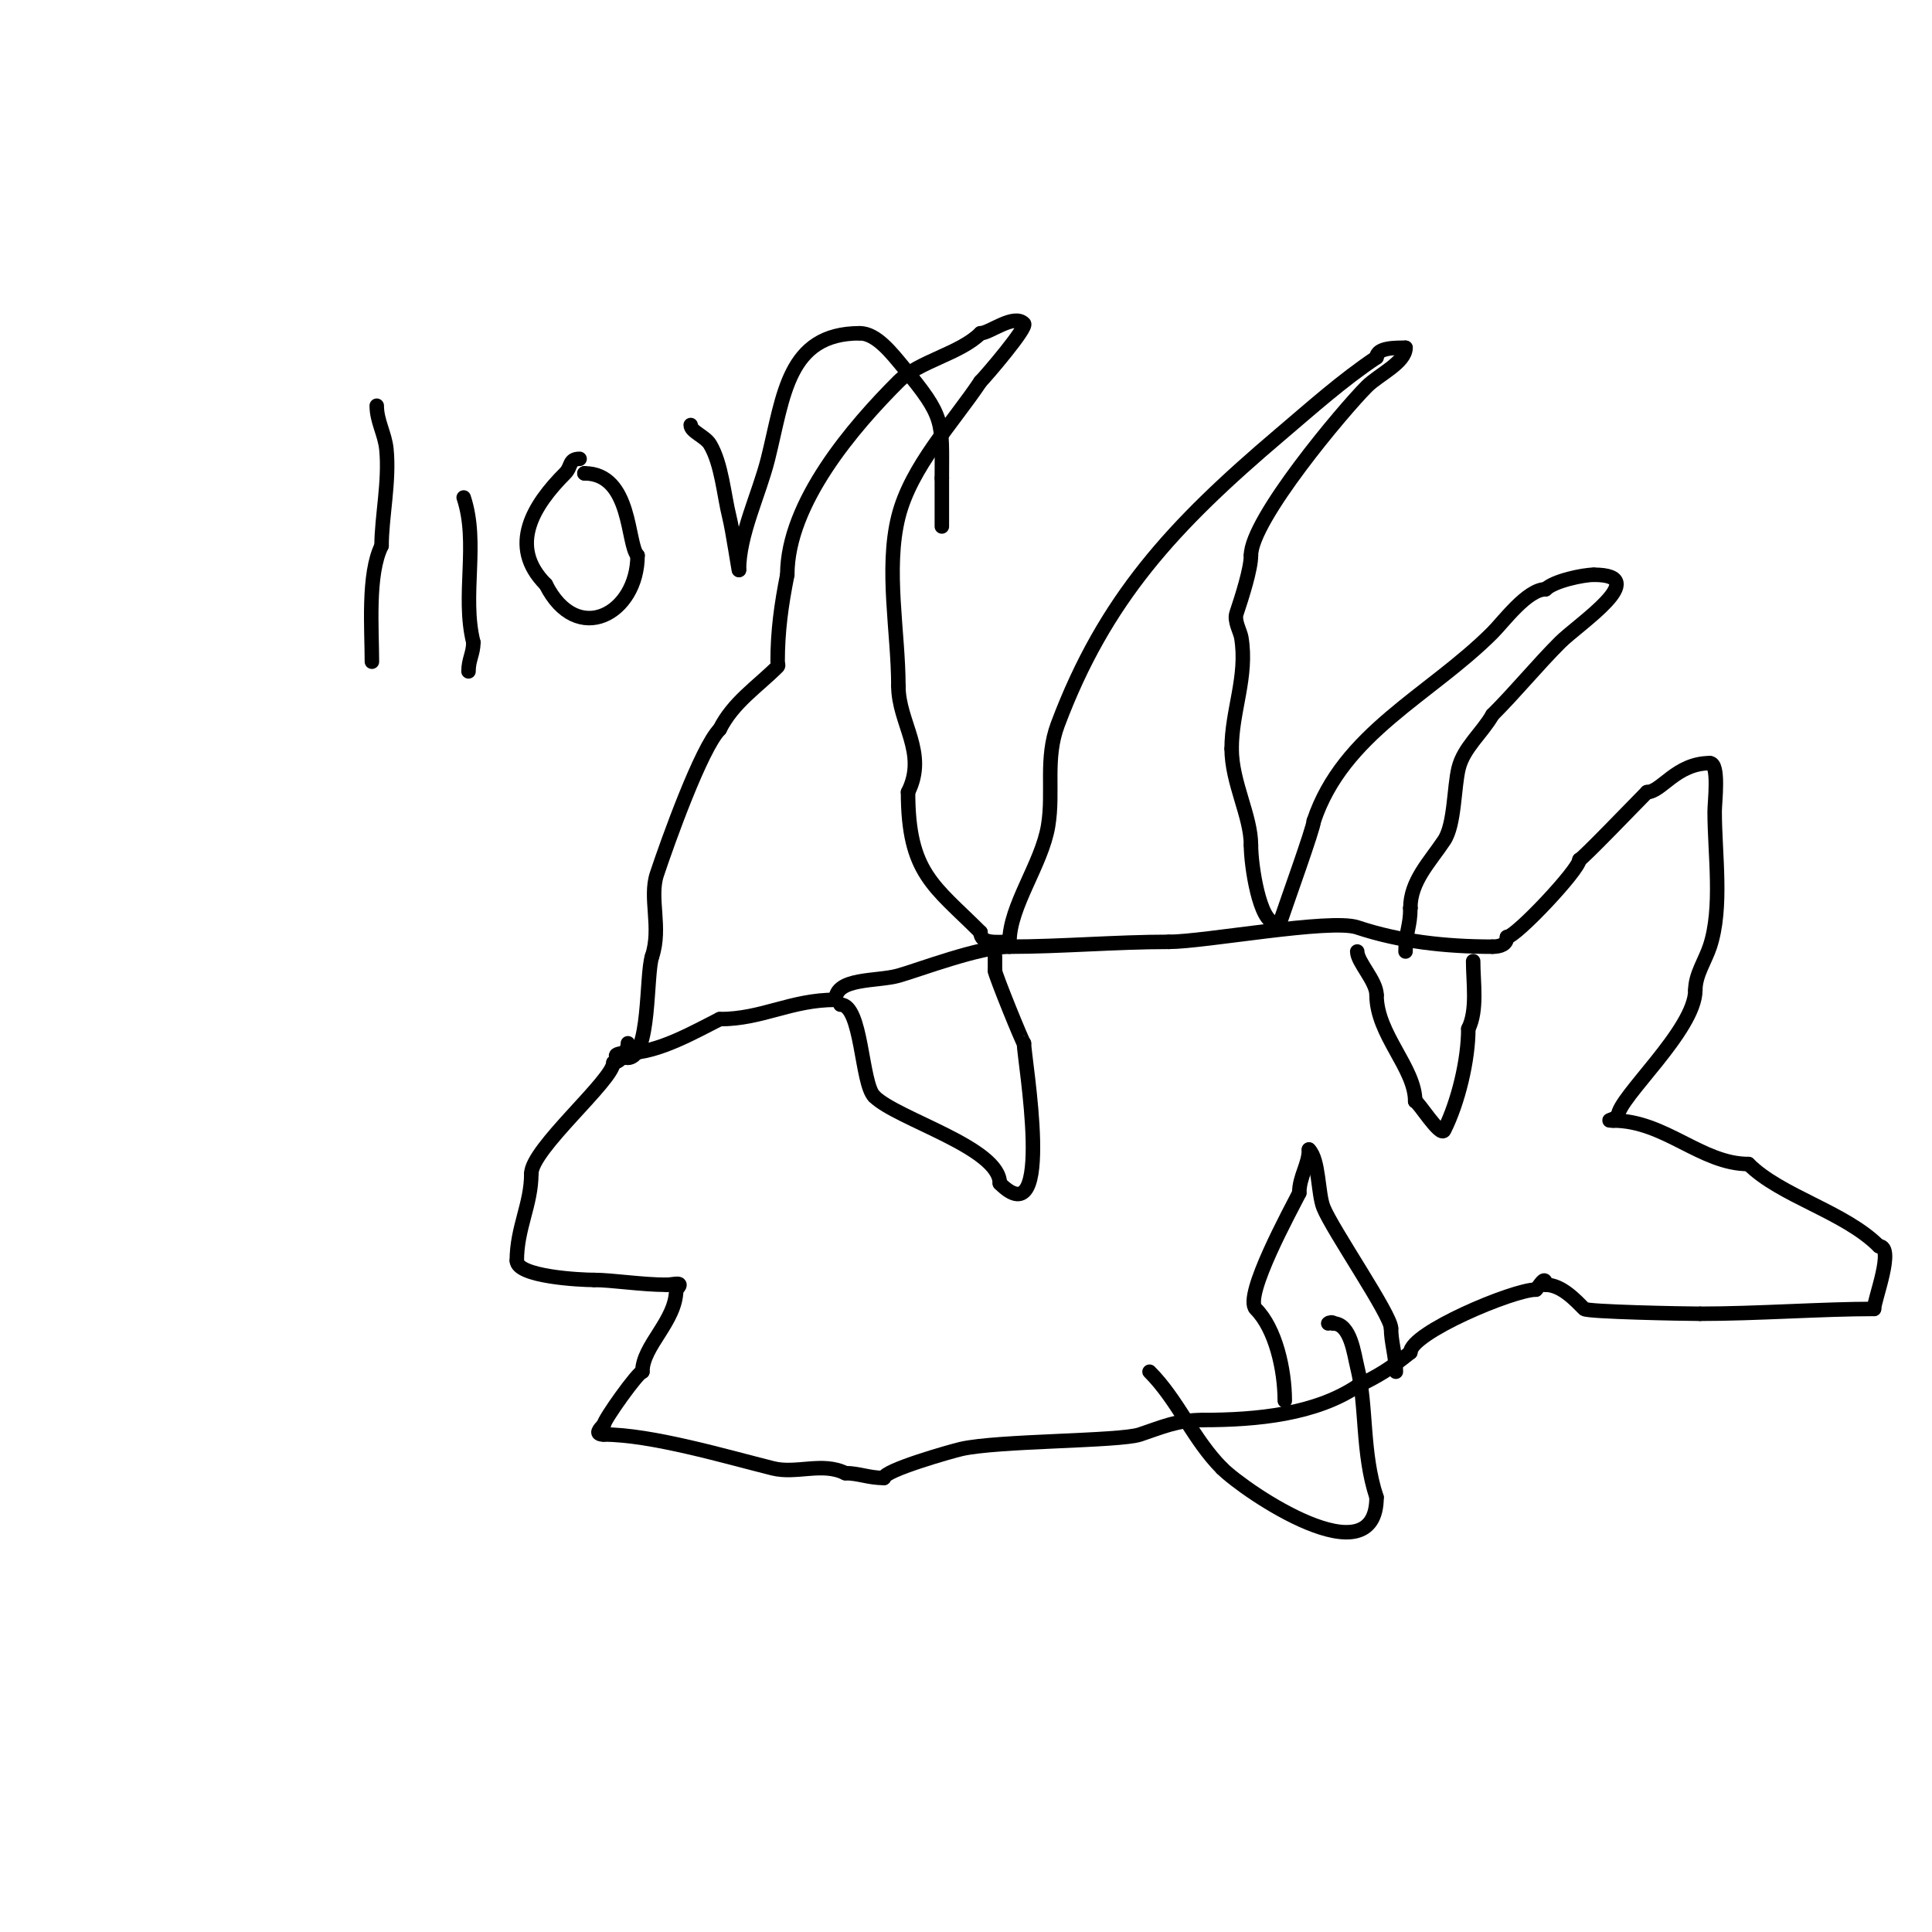 <svg viewBox='0 0 400 400' version='1.1' xmlns='http://www.w3.org/2000/svg' xmlns:xlink='http://www.w3.org/1999/xlink'><g fill='none' stroke='#000000' stroke-width='3' stroke-linecap='round' stroke-linejoin='round'><path d='M130,216c0,1.571 -1.566,4 -3,4'/><path d='M127,220c0,3.587 -17,17.862 -17,23'/><path d='M110,243c0,6.357 -3,11.211 -3,18'/><path d='M107,261c0,3.309 12.984,4 16,4'/><path d='M123,265c3.639,0 9.89,1 15,1'/><path d='M138,266c1.478,0 3.873,-0.873 2,1'/><path d='M140,267c0,6.539 -7,11.59 -7,17'/><path d='M133,284c-0.853,0 -8,9.981 -8,11'/><path d='M125,295c-0.897,0.897 -1.95,2 0,2'/><path d='M125,297c9.851,0 25.252,4.563 35,7c4.902,1.225 10.279,-1.36 15,1'/><path d='M175,305c2.755,0 4.856,1 8,1'/><path d='M183,306c0,-1.572 13.958,-5.529 16,-6c7.573,-1.748 32.723,-1.574 37,-3c4.632,-1.544 7.722,-3 13,-3'/><path d='M249,294c11.373,0 23.326,-1.217 32,-7'/><path d='M281,287c4.539,-2.27 6.443,-3.355 11,-7'/><path d='M292,280c0,-4.035 21.319,-13 26,-13'/><path d='M318,267c0.705,-0.705 2,-3.214 2,-1'/><path d='M320,266c3.291,0 6.209,3.209 8,5c0.609,0.609 20.686,1 24,1'/><path d='M352,272c11.703,0 25.264,-1 36,-1'/><path d='M388,271c0,-1.865 4.381,-13 1,-13'/><path d='M389,258c-7.152,-7.152 -20.316,-10.316 -27,-17'/><path d='M362,241c-9.784,0 -17.292,-9 -28,-9'/><path d='M334,232c-1.833,0 0.046,-0.046 1,-1'/><path d='M335,231c0,-3.693 16,-17.752 16,-26'/><path d='M351,205c0,-3.19 2.024,-6.072 3,-9c2.701,-8.102 1,-19.198 1,-28c0,-1.909 1.013,-10 -1,-10'/><path d='M354,158c-6.949,0 -10.036,6 -13,6'/><path d='M341,164c-2.041,2.041 -13.522,14 -14,14'/><path d='M327,178c0,2.017 -13.194,16 -15,16'/><path d='M312,194c0,1.522 -1.372,2 -3,2'/><path d='M309,196c-9.784,0 -19.199,-1.066 -28,-4c-5.576,-1.859 -31.623,3 -39,3'/><path d='M242,195c-10.944,0 -22.445,1 -33,1'/><path d='M209,196c-6.227,0 -18.72,4.802 -23,6c-4.471,1.252 -13,0.357 -13,5'/><path d='M173,207c-9.308,0 -15.133,4 -24,4'/><path d='M149,211c-4.97,2.485 -12.712,7 -19,7'/><path d='M130,218c-2.914,0 -3.62,1 0,1'/><path d='M130,219c4.687,0 3.716,-17.149 5,-21'/><path d='M135,198c1.99,-5.969 -0.643,-12.072 1,-17c2.287,-6.861 9.211,-26.211 13,-30'/><path d='M149,151c2.79,-5.58 7.822,-8.822 12,-13c0.236,-0.236 0,-0.667 0,-1c0,-6.348 0.761,-11.805 2,-18'/><path d='M163,119c0,-14.909 13.812,-30.812 23,-40c4.199,-4.199 12.77,-5.77 17,-10'/><path d='M203,69c1.875,0 6.888,-4.112 9,-2c0.781,0.781 -7.869,10.869 -9,12'/><path d='M203,79c-5.691,8.537 -14.405,17.62 -17,28c-2.705,10.82 0,23.968 0,35'/><path d='M186,142c0,7.743 6.105,13.789 2,22'/><path d='M188,164c0,16.808 5.405,19.405 15,29'/><path d='M203,193c0,2.543 3.432,2 6,2'/><path d='M209,195c0,-7.404 6.676,-16.057 8,-24c1.189,-7.133 -0.678,-13.858 2,-21c9.729,-25.945 23.823,-41.183 46,-60c6.51,-5.524 12.896,-11.264 20,-16'/><path d='M285,74c0,-2.078 4.074,-2 6,-2'/><path d='M291,72c0,3.06 -5.562,5.562 -8,8c-4.887,4.887 -24,27.595 -24,35'/><path d='M259,115c0,2.787 -1.857,8.571 -3,12c-0.523,1.569 0.791,3.747 1,5c1.349,8.093 -2,15.155 -2,23'/><path d='M255,155c0,7.068 4,13.892 4,20'/><path d='M259,175c0,4.258 1.81,16 5,16'/><path d='M264,191c0.333,0 0.895,0.316 1,0c1.279,-3.837 7,-19.696 7,-21'/><path d='M272,170c6.076,-18.228 24.047,-26.047 37,-39c2.309,-2.309 7.204,-9 11,-9'/><path d='M320,122c1.725,-1.725 7.75,-3 10,-3'/><path d='M330,119c12.338,0 -3.208,10.208 -7,14c-4.727,4.727 -9.101,10.101 -14,15'/><path d='M309,148c-2.156,3.773 -5.946,6.784 -7,11c-0.992,3.968 -0.798,11.697 -3,15c-3.013,4.52 -7,8.474 -7,14'/><path d='M292,188l0,0'/><path d='M292,188c0,3.868 -1,4.882 -1,9'/><path d='M238,284c5.845,5.845 9.069,14.069 15,20'/><path d='M253,304c4.81,4.81 32,23.268 32,6'/><path d='M285,310c-3.069,-9.206 -1.975,-18.901 -4,-27c-0.662,-2.648 -1.356,-9 -5,-9'/><path d='M276,274c0,-0.333 -0.764,-0.236 -1,0'/><path d='M174,208c4.494,0 4.278,16.278 7,19'/><path d='M181,227c4.747,4.747 26,10.587 26,18'/><path d='M207,245c11.584,11.584 5,-25.892 5,-29'/><path d='M212,216c-0.219,0 -6,-14.225 -6,-15'/><path d='M206,201c0,-1 0,-2 0,-3'/><path d='M266,290c0,-6.458 -1.929,-14.929 -6,-19c-2.611,-2.611 7.452,-20.904 9,-24'/><path d='M269,247c0,-3.418 2,-5.846 2,-9'/><path d='M271,238c2.13,2.13 1.829,9.073 3,12c1.856,4.64 14,22.251 14,25'/><path d='M288,275c0,2.917 1,5.668 1,9'/><path d='M281,197c0,2.192 4,6.097 4,9'/><path d='M285,206c0,8.187 8,15.088 8,22'/><path d='M293,228c0.609,0 5.226,7.549 6,6c2.91,-5.819 5,-14.546 5,-21'/><path d='M304,213c1.936,-3.872 1,-9.616 1,-14'/><path d='M78,84c0,3.204 1.68,5.804 2,9c0.667,6.671 -1,14.085 -1,20'/><path d='M79,113c-2.934,5.868 -2,17.339 -2,24'/><path d='M96,103c3.151,9.454 -0.433,20.269 2,30'/><path d='M98,133c0,2.336 -1,3.519 -1,6'/><path d='M120,95c-2.301,0 -1.597,1.597 -3,3c-6.402,6.402 -11.993,15.007 -4,23'/><path d='M113,121c6.451,12.902 19,6.142 19,-6'/><path d='M132,115c-2.205,-2.205 -1.137,-17 -11,-17'/><path d='M121,98l0,0'/><path d='M143,88c0,1.368 3.006,2.344 4,4c2.417,4.028 2.881,10.526 4,15c0.729,2.917 2,11.64 2,11'/><path d='M153,118c0,-7.324 4.158,-15.634 6,-23c3.264,-13.055 4.031,-26 19,-26'/><path d='M178,69c3.46,0 6.61,4.132 9,7c8.732,10.478 8,11.232 8,23'/><path d='M195,99c0,3.333 0,6.667 0,10'/></g>
</svg>
